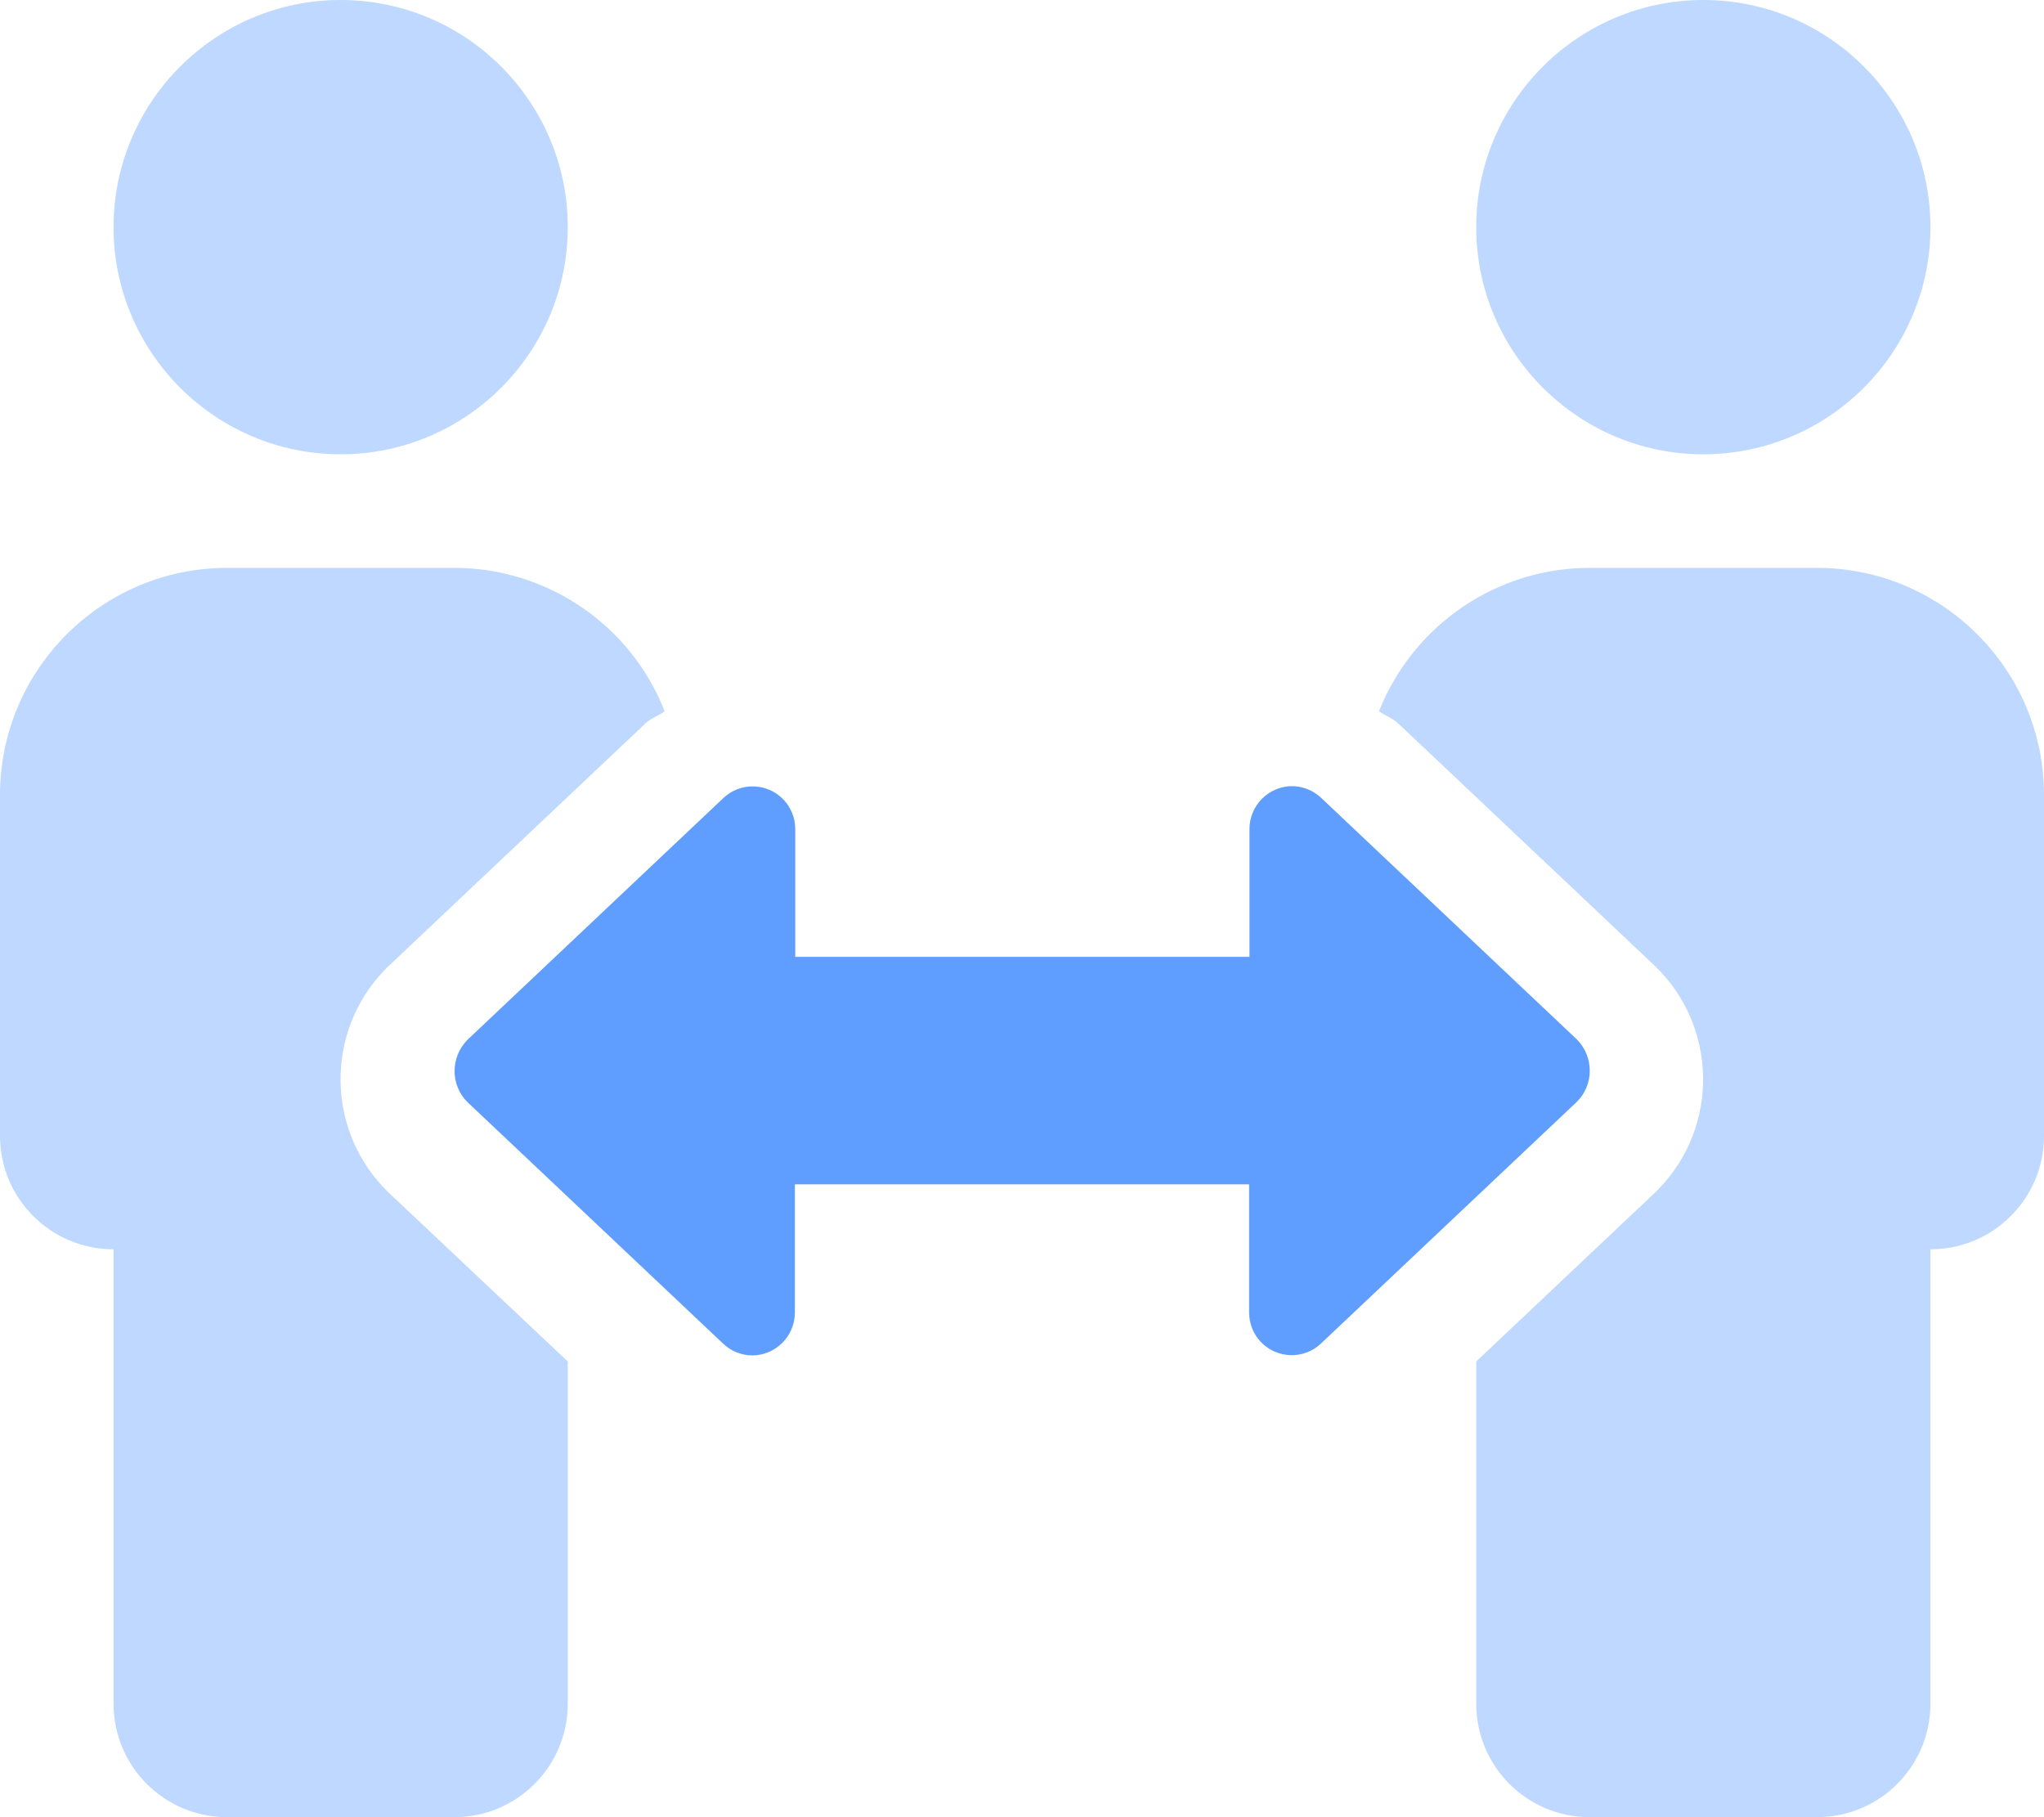 <?xml version="1.0" encoding="utf-8"?>
<!-- Generator: Adobe Illustrator 26.0.2, SVG Export Plug-In . SVG Version: 6.00 Build 0)  -->
<svg version="1.1" id="Layer_1" focusable="false" xmlns="http://www.w3.org/2000/svg" xmlns:xlink="http://www.w3.org/1999/xlink"
	 x="0px" y="0px" viewBox="0 0 576 512" style="enable-background:new 0 0 576 512;" xml:space="preserve">
<style type="text/css">
	.st0{opacity:0.4;fill:#5F9EFF;enable-background:new    ;}
	.st1{fill:#5F9EFF;}
</style>
<g>
	<path class="st0" d="M96,128c35.3,0,64-28.7,64-64S131.3,0,96,0S32,28.7,32,64S60.7,128,96,128z M128,160H64c-35.3,0-64,28.7-64,64
		v96c0,17.7,14.3,32,32,32v128c0,17.7,14.3,32,32,32h64c17.7,0,32-14.3,32-32v-96.4l-50.4-47.5c-17.7-17-18.2-45.1-1.3-62.7
		c0.4-0.4,0.8-0.9,1.3-1.3l72.1-68.1c1.6-1.6,3.8-2.3,5.6-3.6C177.8,176.1,154.2,160,128,160z M480,128c35.3,0,64-28.7,64-64
		S515.3,0,480,0s-64,28.7-64,64S444.7,128,480,128z M512,160h-64c-26.2,0-49.7,16-59.4,40.4c1.8,1.3,4,2,5.6,3.6l72.1,68.1
		c17.7,17,18.2,45.1,1.3,62.7c-0.4,0.4-0.8,0.9-1.3,1.3L416,383.6V480c0,17.7,14.3,32,32,32h64c17.7,0,32-14.3,32-32V352
		c17.7,0,32-14.3,32-32v-96C576,188.7,547.3,160,512,160z"/>
	<path class="st1" d="M444.4,310.4l-72.1,68.1c-4.8,4.6-12.4,4.4-17-0.4c-2.1-2.2-3.3-5.2-3.3-8.3v-36.1H224v36.1
		c0,6.6-5.3,12-11.9,12.1c-3.1,0-6.1-1.2-8.3-3.3l-72.1-68.1c-4.8-4.8-4.8-12.6,0-17.5l72.1-68.1c4.8-4.6,12.4-4.4,17,0.4
		c2.1,2.2,3.3,5.2,3.3,8.3v36h128v-36c0-6.6,5.3-12,11.9-12.1c3.1,0,6.1,1.2,8.3,3.3l72.1,68.1C449.2,297.8,449.2,305.6,444.4,310.4
		z"/>
</g>
</svg>
